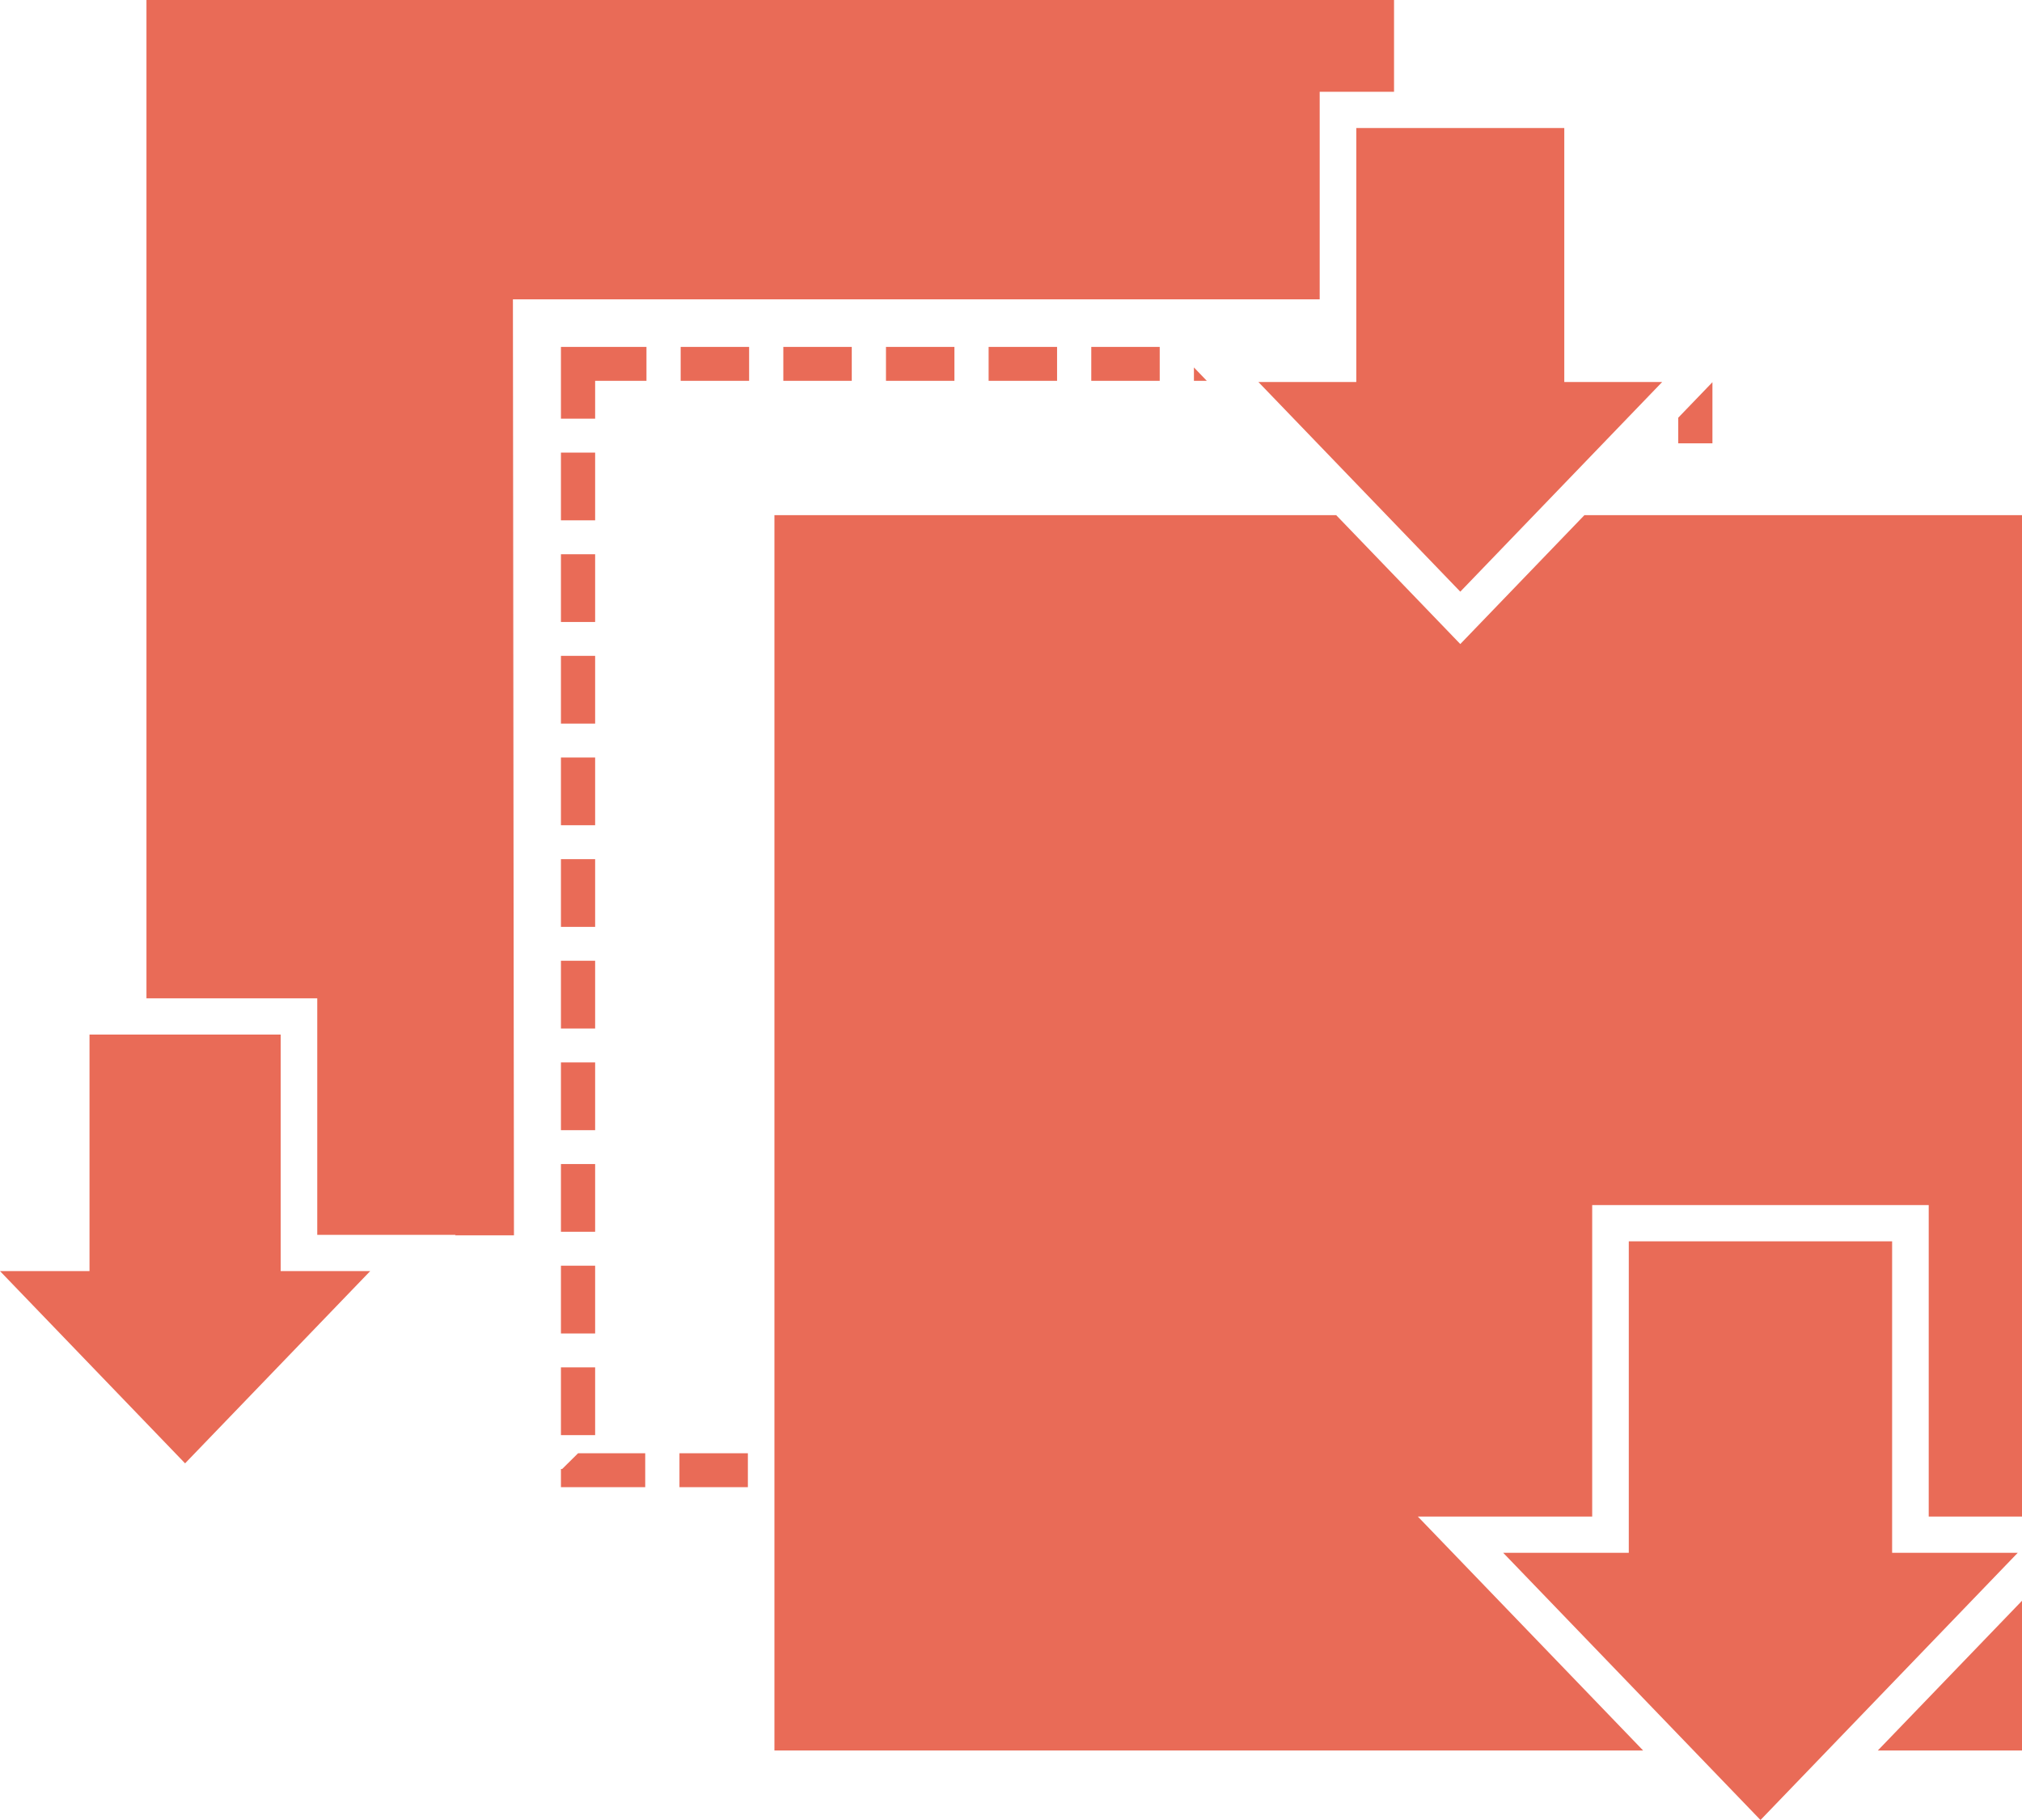 <svg xmlns="http://www.w3.org/2000/svg" width="60" height="54" viewBox="0 0 60 54" fill="none"><path fill-rule="evenodd" clip-rule="evenodd" d="M4.346 0H41.366V2.723H39.16V8.882H15.22L15.251 36.653H13.504L13.517 36.639H9.414V29.62H4.346V0ZM16.645 13.428H17.66V15.438H16.645V13.428ZM16.645 10.796V10.293H19.183V11.299H17.66V12.423H16.645V10.796ZM16.645 16.444H17.66V18.454H16.645V16.444ZM16.645 19.459H17.66V21.47H16.645V19.459ZM16.645 22.475H17.66V24.485H16.645V22.475ZM16.645 25.491H17.66V27.501H16.645V25.491ZM16.645 28.506H17.66V30.517H16.645V28.506ZM16.645 31.522H17.66V33.533H16.645V31.522ZM16.645 34.538H17.66V36.548H16.645V34.538ZM16.645 37.554H17.66V39.564H16.645V37.554ZM16.645 40.569H17.66V42.58H16.645V40.569ZM16.645 43.585H16.682L17.153 43.119H19.146V44.124H16.645V43.585ZM20.162 44.124V43.119H22.192V44.124H20.162ZM50.814 13.154H49.799V12.394L50.814 11.34V13.154ZM35.81 11.299H35.428V10.902L35.81 11.299ZM34.413 10.293V11.299H32.382V10.293H34.413ZM31.367 10.293V11.299H29.336V10.293H31.367ZM28.321 10.293V11.299H26.29V10.293H28.321ZM25.275 10.293V11.299H23.244V10.293H25.275ZM22.229 10.293V11.299H20.198V10.293H22.229ZM22.98 15.285H39.65L43.332 19.109L47.015 15.285H60V44.997H57.232L57.232 35.756H47.246V44.997H42.073L48.758 51.938H22.98V15.285ZM60 47.495V51.938H55.721L60 47.495ZM48.332 36.831V46.072H44.605L52.24 54L59.874 46.072H56.146V36.831H48.332ZM40.246 3.798V11.334H37.341L43.332 17.555L49.323 11.334H46.418V3.798H40.246ZM2.656 30.696V37.714H0L5.492 43.418L10.985 37.714H8.329V30.696H2.656Z" fill="#E96B57"></path></svg>